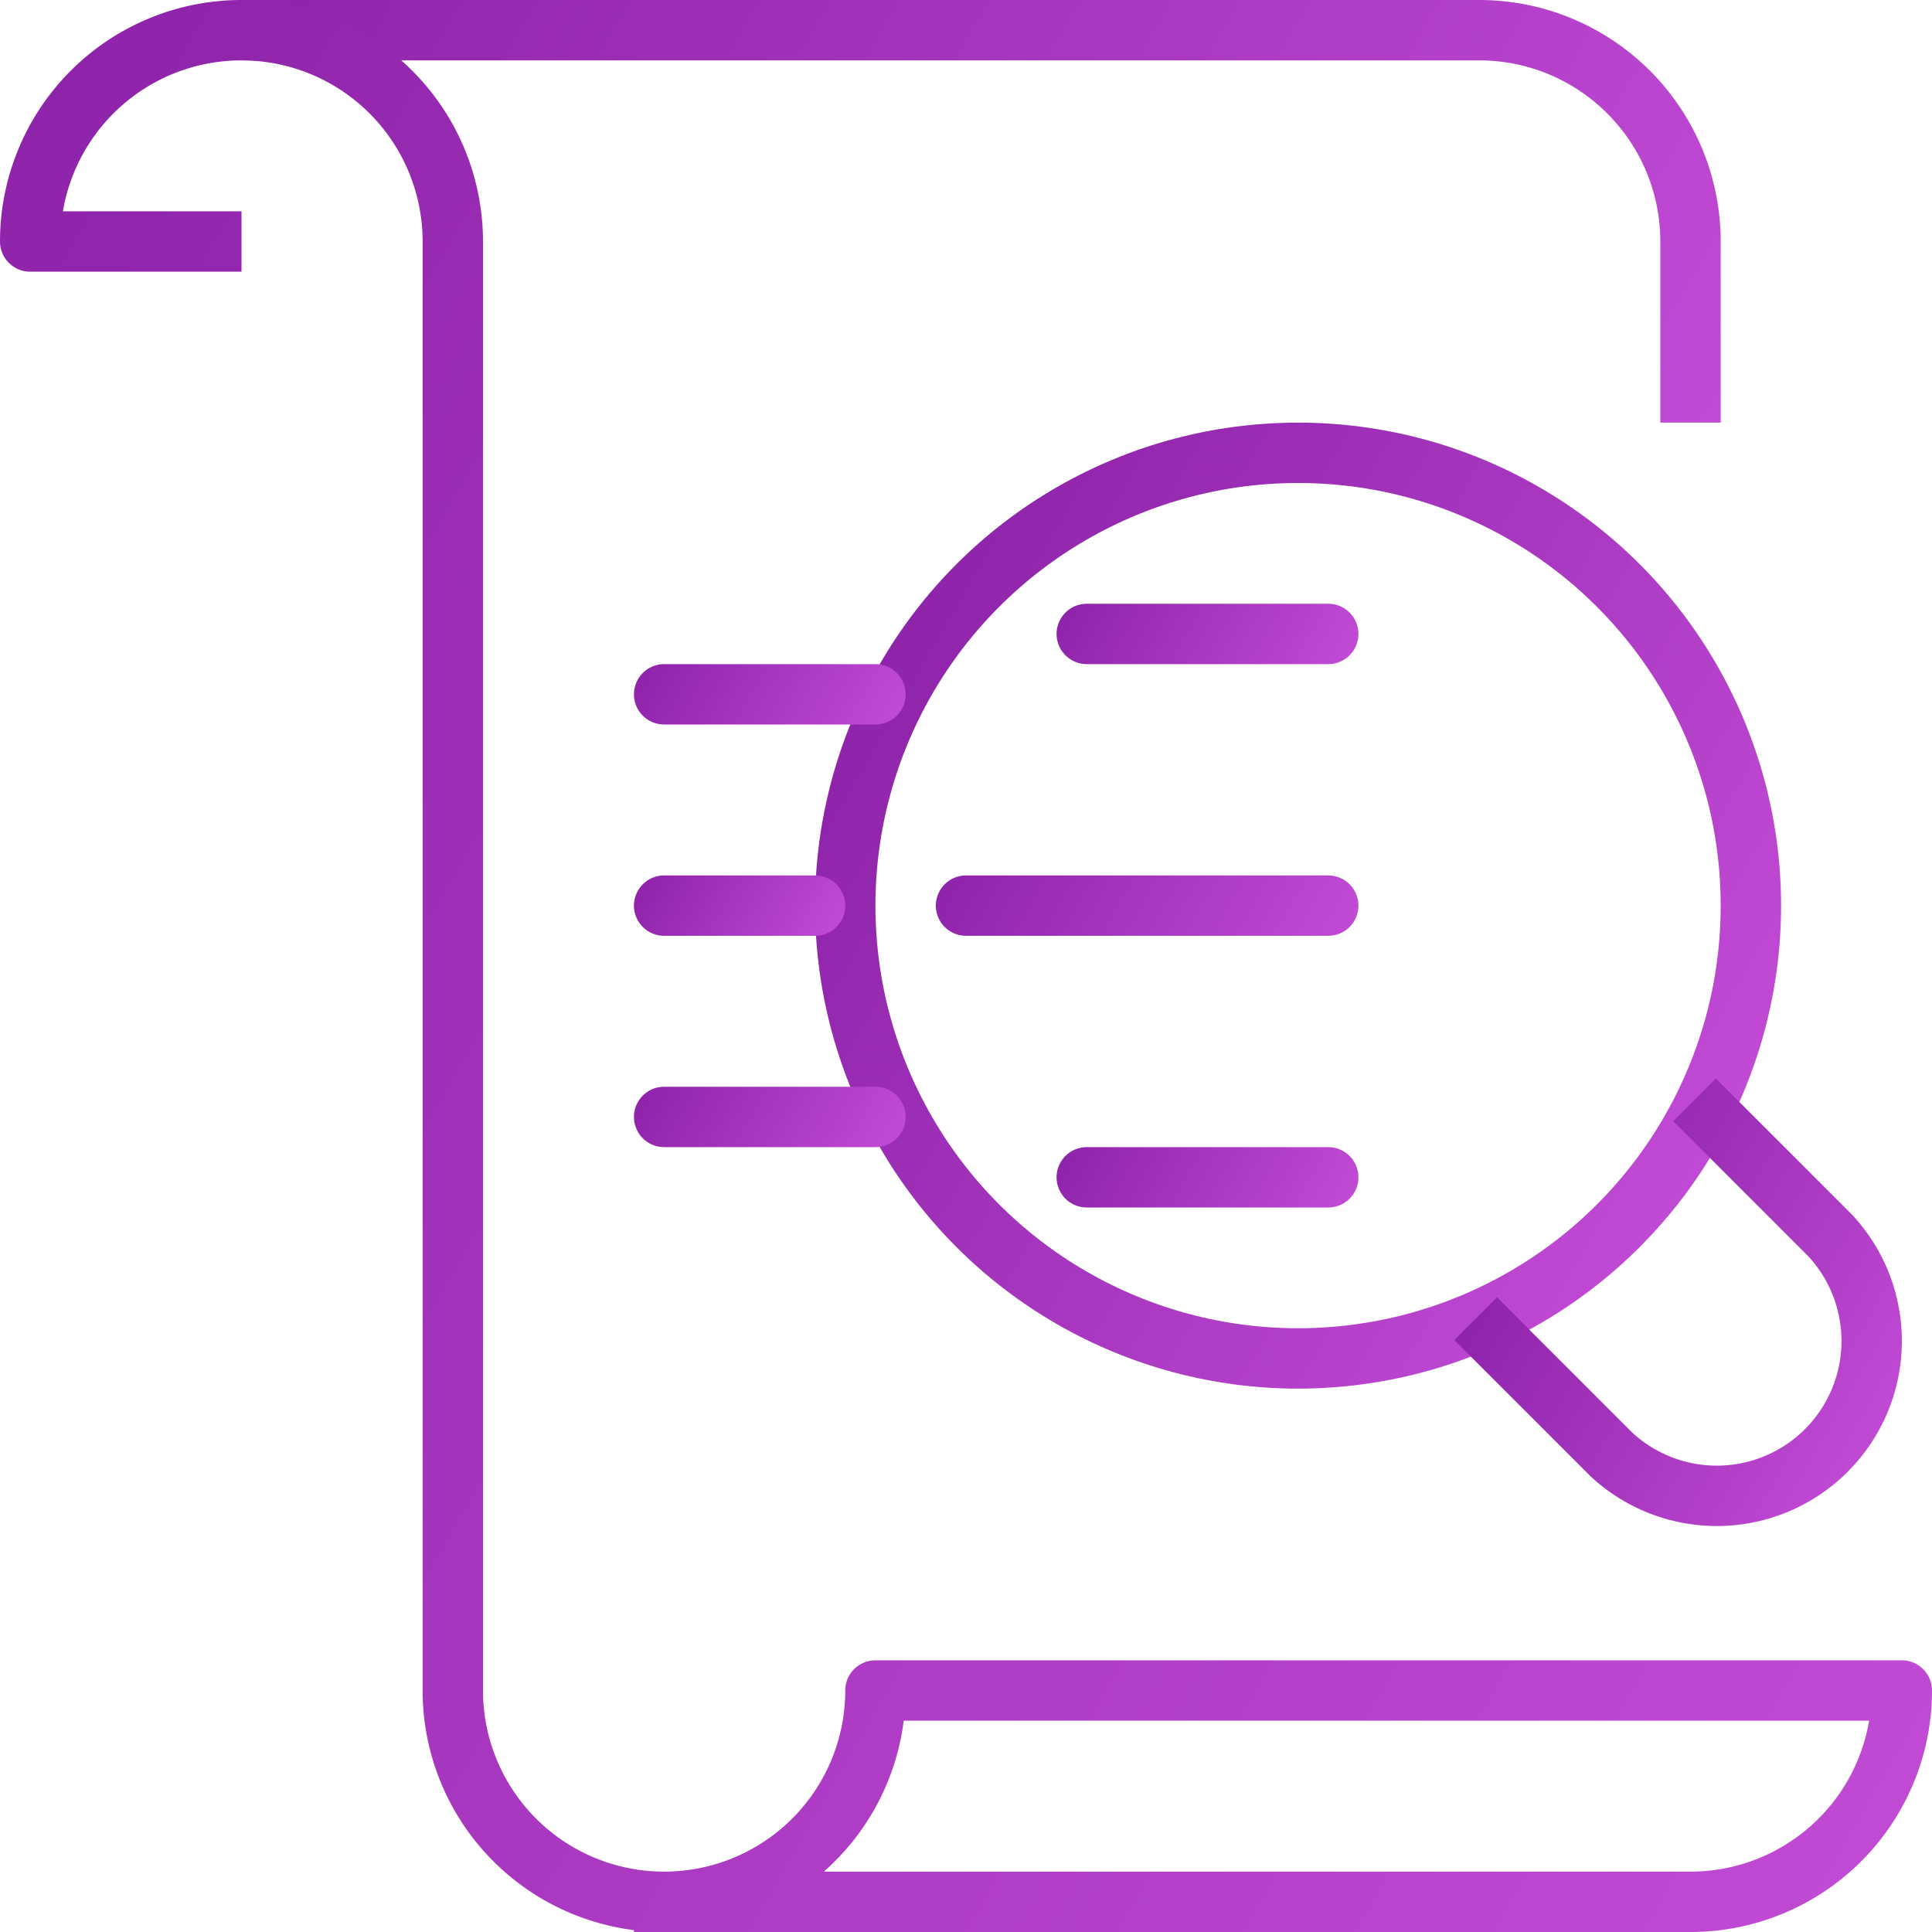 <svg xmlns="http://www.w3.org/2000/svg" xmlns:xlink="http://www.w3.org/1999/xlink" viewBox="0 0 64 64"><defs><style>.cls-1,.cls-10,.cls-2,.cls-3,.cls-4,.cls-5,.cls-6,.cls-7,.cls-8,.cls-9{fill:none;stroke-linejoin:round;stroke-width:2px;}.cls-1{stroke:url(#linear-gradient);}.cls-2,.cls-4{stroke-linecap:square;}.cls-2{stroke:url(#linear-gradient-2);}.cls-10,.cls-3,.cls-5,.cls-6,.cls-7,.cls-8,.cls-9{stroke-linecap:round;}.cls-3{stroke:url(#linear-gradient-3);}.cls-4{stroke:url(#linear-gradient-4);}.cls-5{stroke:url(#linear-gradient-5);}.cls-6{stroke:url(#linear-gradient-6);}.cls-7{stroke:url(#linear-gradient-7);}.cls-8{stroke:url(#linear-gradient-8);}.cls-9{stroke:url(#linear-gradient-9);}.cls-10{stroke:url(#linear-gradient-10);}</style><linearGradient id="linear-gradient" x1="55.77" y1="16.13" x2="12.96" y2="-8.59" gradientUnits="userSpaceOnUse"><stop offset="0" stop-color="#c14ad5"/><stop offset="1" stop-color="#8e24aa"/></linearGradient><linearGradient id="linear-gradient-2" x1="63.07" y1="59.75" x2="-7.57" y2="18.97" xlink:href="#linear-gradient"/><linearGradient id="linear-gradient-3" x1="56.86" y1="38" x2="29.14" y2="22" xlink:href="#linear-gradient"/><linearGradient id="linear-gradient-4" x1="62.67" y1="46.99" x2="50.67" y2="40.07" xlink:href="#linear-gradient"/><linearGradient id="linear-gradient-5" x1="43.87" y1="23.23" x2="36.13" y2="18.77" xlink:href="#linear-gradient"/><linearGradient id="linear-gradient-6" x1="43.37" y1="33.1" x2="32.63" y2="26.9" xlink:href="#linear-gradient"/><linearGradient id="linear-gradient-7" x1="43.87" y1="41.23" x2="36.13" y2="36.77" xlink:href="#linear-gradient"/><linearGradient id="linear-gradient-8" x1="28.99" y1="25.02" x2="22.01" y2="20.98" xlink:href="#linear-gradient"/><linearGradient id="linear-gradient-9" x1="27.24" y1="31.58" x2="21.76" y2="28.42" xlink:href="#linear-gradient"/><linearGradient id="linear-gradient-10" x1="28.99" y1="39.02" x2="22.01" y2="34.98" xlink:href="#linear-gradient"/></defs><g id="Layer_2" data-name="Layer 2"><g id="Capa_1" data-name="Capa 1"><g id="research-analysis"><path class="cls-1" d="M8,1H49a7,7,0,0,1,7,7v6"/><path class="cls-2" d="M22,63H56a7,7,0,0,0,7-7H29a7,7,0,0,1-7,7h0a7,7,0,0,1-7-7V8A7,7,0,0,0,8,1H8A7,7,0,0,0,1,8H7"/><g id="_Grupo_" data-name="&lt;Grupo&gt;"><circle class="cls-3" cx="43" cy="30" r="15"/><path class="cls-4" d="M56.84,37.14l3.79,3.79a5.13,5.13,0,0,1-7.25,7.25l-3.79-3.79"/></g><line class="cls-5" x1="36" y1="21" x2="44" y2="21"/><line class="cls-6" x1="32" y1="30" x2="44" y2="30"/><line class="cls-7" x1="36" y1="39" x2="44" y2="39"/><line class="cls-8" x1="22" y1="23" x2="29" y2="23"/><line class="cls-9" x1="22" y1="30" x2="27" y2="30"/><line class="cls-10" x1="22" y1="37" x2="29" y2="37"/></g></g></g></svg>